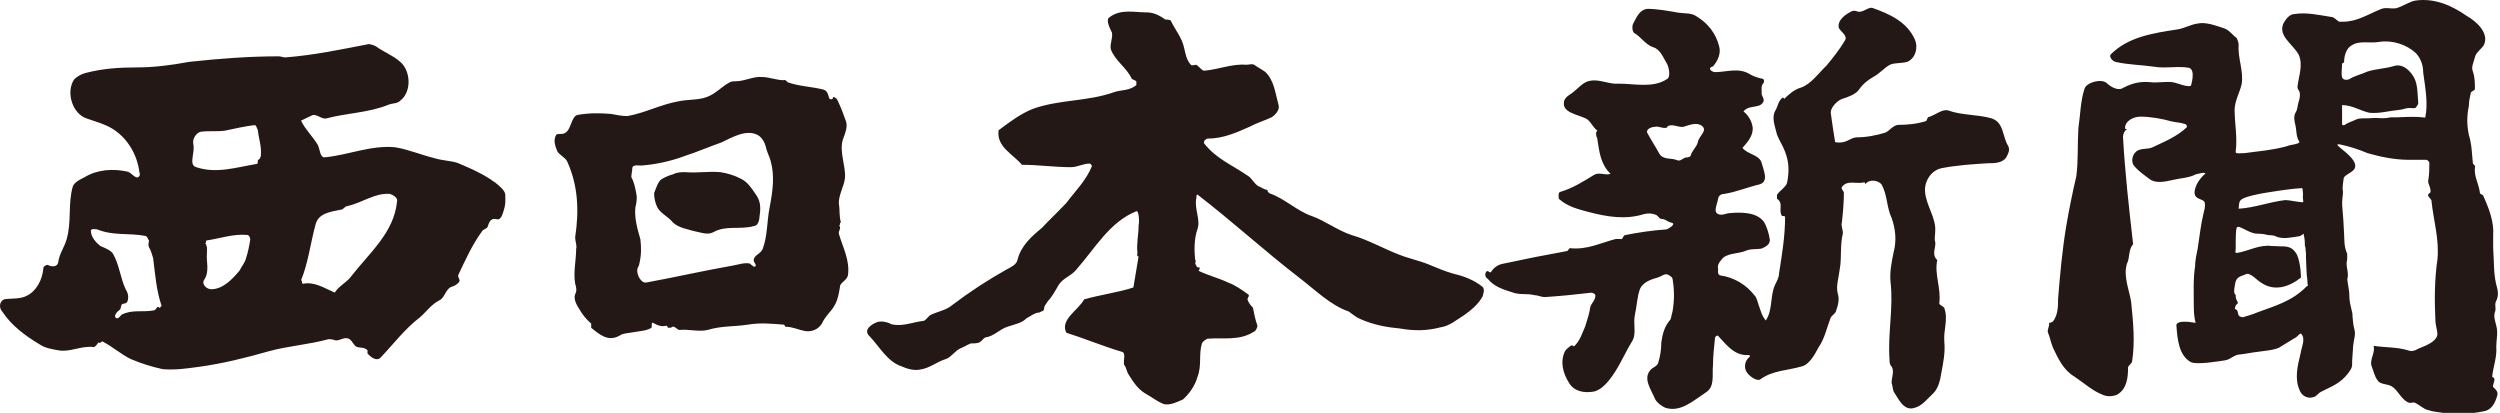 <?xml version="1.0" encoding="utf-8"?>
<!-- Generator: Adobe Illustrator 15.1.0, SVG Export Plug-In . SVG Version: 6.00 Build 0)  -->
<!DOCTYPE svg PUBLIC "-//W3C//DTD SVG 1.1//EN" "http://www.w3.org/Graphics/SVG/1.1/DTD/svg11.dtd">
<svg version="1.1" id="レイヤー_1" xmlns="http://www.w3.org/2000/svg" xmlns:xlink="http://www.w3.org/1999/xlink" x="0px"
	 y="0px" width="113.995px" height="18.825px" viewBox="0 0 113.995 18.825" enable-background="new 0 0 113.995 18.825"
	 xml:space="preserve">
<g>
	<path fill="#231815" d="M9.053,16.729c-0.581,0.081-1.107,0.151-1.637,0.103c-0.481-0.103-0.963-0.253-1.444-0.456
		c-0.433-0.203-0.818-0.556-1.3-0.808c-0.047,0-0.096,0.101-0.192,0.049c-0.048,0.102-0.192,0.254-0.241,0.203
		c-0.578-0.051-1.059,0.254-1.588,0.152c-0.289-0.05-0.578-0.101-0.818-0.253c-0.674-0.404-1.3-0.86-1.733-1.517
		c-0.146-0.152-0.146-0.456,0.096-0.556c0.337-0.051,0.722,0,1.011-0.153c0.434-0.202,0.723-0.708,0.771-1.264
		c0-0.102,0.145-0.152,0.192-0.152c0.193,0.101,0.434,0.101,0.482-0.101c0.048-0.405,0.288-0.708,0.385-1.062
		c0.24-0.809,0.048-1.619,0.288-2.428c0.097-0.202,0.337-0.305,0.53-0.404c0.578-0.354,1.3-0.405,1.974-0.253
		c0.145,0.051,0.24,0.202,0.385,0.253c0.146,0.05,0.193-0.153,0.146-0.203C6.26,7.02,5.78,6.261,5.105,5.857
		C4.768,5.654,4.384,5.552,3.95,5.401c-0.626-0.203-0.962-1.164-0.577-1.77c0.143-0.152,0.337-0.254,0.53-0.304
		c0.77-0.202,1.54-0.253,2.31-0.253c0.819,0,1.59-0.101,2.408-0.253c1.396-0.152,2.744-0.253,4.093-0.253
		c0.096,0,0.192,0.05,0.289,0.05c1.299-0.1,2.502-0.354,3.803-0.606c0.095,0,0.241,0.05,0.337,0.101
		c0.337,0.253,0.77,0.405,1.107,0.708c0.481,0.405,0.53,1.365,0,1.77c-0.145,0.152-0.386,0.102-0.579,0.202
		c-0.914,0.354-1.829,0.354-2.792,0.607c-0.193,0.051-0.433-0.203-0.625-0.153c-0.192,0.102-0.337,0.153-0.529,0.253
		c0.192,0.405,0.529,0.709,0.77,1.113c0.096,0.202,0.096,0.607,0.337,0.557c1.059-0.102,2.069-0.557,3.178-0.456
		c0.625,0.101,1.204,0.354,1.829,0.506c0.337,0.102,0.674,0.102,1.011,0.203c0.481,0.202,0.963,0.404,1.445,0.708
		c0.095,0.049,0.167,0.126,0.265,0.176c0.192,0.153,0.481,0.38,0.481,0.583c0,0.304,0.023,0.404-0.073,0.708
		c-0.047,0.152-0.096,0.354-0.24,0.405c-0.097,0-0.193-0.05-0.289,0c-0.097,0.05-0.144,0.152-0.193,0.303
		c0,0.101-0.193,0.152-0.24,0.203c-0.481,0.657-0.771,1.315-1.107,2.023c-0.049,0.101,0.096,0.203,0.048,0.303
		c-0.097,0.151-0.24,0.203-0.385,0.254c-0.242,0.1-0.289,0.505-0.53,0.606c-0.385,0.202-0.577,0.506-0.866,0.759
		c-0.723,0.556-1.204,1.213-1.83,1.87c-0.192,0.154-0.434-0.05-0.578-0.201c0-0.05,0-0.101,0-0.152
		c-0.145-0.152-0.337-0.101-0.481-0.152s-0.193-0.252-0.337-0.354c-0.241-0.151-0.434,0.102-0.673,0.05
		c-0.097-0.05-0.192-0.05-0.289-0.05c-0.915,0.253-1.831,0.303-2.744,0.557C11.171,16.324,10.16,16.578,9.053,16.729z M7.368,13.947
		c-0.24-0.708-0.289-1.415-0.385-2.174c-0.048-0.152-0.097-0.354-0.192-0.505c-0.049-0.103,0-0.203,0-0.305
		c-0.049-0.049-0.049-0.151-0.145-0.202c-0.771-0.151-1.493,0-2.215-0.303c-0.096,0-0.241-0.051-0.289,0.051
		c0,0.303,0.241,0.556,0.433,0.708c0.241,0.101,0.482,0.203,0.578,0.354c0.289,0.505,0.337,1.112,0.577,1.618
		c0.097,0.152,0.144,0.303,0.097,0.506c-0.048,0.202-0.192,0.101-0.288,0.202c0,0.05-0.049,0.152-0.049,0.202
		c-0.144,0.103-0.337,0.305-0.193,0.405c0.097,0.05,0.193-0.1,0.242-0.151c0.48-0.254,0.962-0.101,1.492-0.203
		c0.048,0,0.097-0.101,0.145-0.152c0.048,0,0.096,0,0.096,0.051C7.321,13.999,7.368,13.947,7.368,13.947z M9.631,13.189
		c0.532,0,0.962-0.455,1.299-0.86c0.097-0.202,0.241-0.354,0.289-0.556c0.097-0.302,0.145-0.556,0.193-0.859
		c0-0.051-0.048-0.202-0.144-0.202c-0.626-0.051-1.204,0.15-1.831,0.251c-0.096,0,0,0.153-0.096,0.153
		c0.096,0,0.048,0.101,0.096,0.152c0,0.05,0,0.203,0,0.251c-0.048,0.405,0.145,0.861-0.144,1.266
		C9.198,12.987,9.438,13.189,9.631,13.189z M15.264,13.341c0.191-0.303,0.53-0.456,0.723-0.708c0.866-1.114,1.974-2.023,2.117-3.438
		c0.049-0.153-0.144-0.304-0.337-0.354c-0.674-0.05-1.252,0.404-1.926,0.557c-0.096,0-0.145,0.101-0.24,0.151
		c-0.481,0.102-1.059,0.152-1.204,0.658c-0.24,0.86-0.336,1.771-0.673,2.58c0.096,0,0,0.151,0.096,0.151
		C14.35,12.835,14.783,13.139,15.264,13.341z M11.797,7.272c0.096-0.05,0.049-0.1,0.096-0.151c0.048-0.405-0.096-0.81-0.144-1.214
		c-0.048-0.05-0.048-0.202-0.145-0.202c-0.433,0.051-0.866,0.152-1.348,0.253c-0.385,0.05-0.721,0-1.107,0.05
		c-0.192,0.05-0.384,0.303-0.336,0.557c0.096,0.404-0.24,0.96,0.145,1.062c0.915,0.303,1.83,0,2.744-0.152
		C11.797,7.475,11.701,7.323,11.797,7.272z M33.543,3.706c0.422,0,0.824-0.241,1.236-0.193c0.273,0,0.639,0.144,0.959,0.144
		c0.046-0.048,0.137,0.049,0.183,0.096c0.549,0.193,1.098,0.193,1.647,0.337c0.229,0.096,0.184,0.336,0.274,0.432
		c0,0,0.046,0,0.092,0c0.045,0,0.045-0.048,0.045-0.096c0.184,0,0.229,0.192,0.275,0.289c0.138,0.289,0.229,0.576,0.32,0.816
		c0.091,0.241-0.045,0.577-0.136,0.817c-0.184,0.577,0.136,1.202,0.091,1.778c-0.045,0.385-0.321,0.816-0.274,1.201
		c0.046,0.241,0,0.529,0.091,0.818c-0.091,0,0,0.144-0.091,0.144c0.138,0.097-0.046,0.24,0,0.386
		c0.184,0.623,0.503,1.199,0.411,1.873c-0.045,0.241-0.365,0.336-0.365,0.528c-0.046,0.288-0.092,0.576-0.229,0.816
		c-0.137,0.289-0.458,0.53-0.595,0.865c-0.183,0.289-0.502,0.386-0.777,0.337c-0.275-0.048-0.55-0.193-0.869-0.193
		c-0.046,0-0.046-0.096-0.092-0.096c-0.549-0.048-1.098-0.095-1.646,0c-0.64,0.096-1.188,0.048-1.83,0.241
		c-0.412,0.097-0.869-0.048-1.281,0c-0.09,0-0.227-0.192-0.319-0.145c-0.046,0.047-0.138,0.047-0.183,0.047
		s-0.045-0.095-0.092-0.095c-0.228,0.048-0.365,0-0.548-0.097c-0.184-0.145-0.092,0.145-0.138,0.192
		c-0.229,0.146-0.548,0.146-0.778,0.194c-0.228,0.047-0.502,0.047-0.64,0.143c-0.548,0.338-0.96-0.047-1.326-0.336
		c0-0.047,0-0.144,0-0.192c-0.229-0.192-0.411-0.432-0.549-0.671c-0.091-0.146-0.274-0.434-0.183-0.673
		c0.092-0.146,0.046-0.336,0-0.48c-0.091-0.529,0.046-1.058,0.046-1.586c0.046-0.145-0.046-0.336-0.046-0.529
		c0.183-1.201,0.138-2.354-0.365-3.458c-0.092-0.193-0.367-0.29-0.458-0.481c-0.091-0.241-0.183-0.481-0.046-0.721
		c0.046-0.098,0.275,0,0.412-0.098c0.274-0.144,0.274-0.719,0.549-0.816c0.502-0.095,1.052-0.095,1.555-0.048
		c0.229,0.048,0.503,0.097,0.731,0.097c0.823-0.144,1.509-0.528,2.333-0.673c0.458-0.096,0.869-0.047,1.281-0.192
		c0.411-0.144,0.687-0.48,1.052-0.673C33.361,3.706,33.452,3.706,33.543,3.706z M34.549,6.156c-0.516-0.272-1.143,0.095-1.645,0.335
		c-0.55,0.192-1.099,0.433-1.693,0.625c-0.641,0.241-1.327,0.384-1.967,0.432c-0.138,0-0.366-0.048-0.411,0.095
		c0,0.145-0.046,0.289-0.046,0.433c0.136,0.241,0.182,0.529,0.229,0.769c0.045,0.193,0,0.434-0.046,0.625
		c-0.046,0.479,0.092,0.96,0.23,1.442c0.045,0.383,0.045,0.72-0.046,1.103c0,0.05-0.047,0.146-0.092,0.241
		c-0.045,0.289,0.183,0.673,0.412,0.625c1.326-0.241,2.561-0.529,3.933-0.77c0.275-0.046,0.503-0.143,0.778-0.097
		c0.045,0.05,0.137,0.097,0.183,0.146c0.045,0,0.091,0,0.091-0.049c0-0.097-0.091-0.143-0.091-0.24c0-0.24,0.319-0.287,0.412-0.528
		c0.228-0.625,0.182-1.25,0.32-1.922c0.136-0.721,0.228-1.394,0.045-2.065c-0.045-0.193-0.183-0.434-0.228-0.674
		C34.869,6.492,34.733,6.251,34.549,6.156z M33.759,8.139c-0.274-0.145-0.595-0.241-0.915-0.289c-0.549-0.048-1.052,0.048-1.6,0
		c-0.183,0-0.366,0-0.549,0.096c-0.183,0.048-0.412,0.145-0.549,0.24c-0.137,0.096-0.229,0.385-0.321,0.625
		c0,0.191,0.046,0.432,0.139,0.625c0.135,0.289,0.502,0.432,0.731,0.72c0.274,0.241,0.64,0.289,0.96,0.384
		c0.274,0.049,0.594,0.194,0.869,0.049c0.595-0.336,1.234-0.096,1.875-0.288c0.137,0,0.229-0.241,0.229-0.384
		c0.046-0.337,0.091-0.674-0.137-1.01C34.262,8.571,34.08,8.282,33.759,8.139z M57.694,3.279c-0.151-0.109-0.355-0.217-0.507-0.326
		c-0.101-0.054-0.253,0-0.355,0c-0.659-0.054-1.267,0.217-1.924,0.271c-0.102,0-0.204-0.163-0.355-0.271
		c-0.05,0-0.202,0.055-0.253,0c-0.203-0.216-0.253-0.542-0.304-0.76c-0.102-0.488-0.405-0.814-0.607-1.249
		C53.337,0.89,53.185,0.89,53.134,0.89c-0.305-0.218-0.558-0.326-0.862-0.326c-0.557,0-1.165-0.164-1.672,0.216
		c-0.203,0.109,0,0.489,0.102,0.706c0.05,0.272-0.102,0.489-0.051,0.76c0.203,0.543,0.709,0.815,0.963,1.358
		c0,0,0.152,0.054,0.202,0.108c0,0.055,0,0.108,0,0.163c-0.303,0.272-0.708,0.217-1.013,0.326c-1.216,0.435-2.483,0.326-3.699,0.76
		C46.546,5.18,46.04,5.56,45.533,5.94c-0.102,0.759,0.659,1.086,1.064,1.574c0.76,0,1.47,0.109,2.23,0.109
		c0.303,0,0.557-0.164,0.861-0.164c0.051,0,0.103,0.109,0.103,0.109c-0.255,0.652-0.76,1.141-1.166,1.683
		c-0.355,0.381-0.761,0.76-1.116,1.139c-0.457,0.381-0.962,0.816-1.115,1.468c-0.05,0.216-0.304,0.326-0.506,0.434
		c-0.861,0.489-1.621,0.978-2.483,1.629c-0.254,0.217-0.609,0.272-0.964,0.435c-0.101,0.053-0.203,0.217-0.304,0.271
		c-0.507,0.055-0.962,0.272-1.47,0.164c-0.202-0.108-0.456-0.164-0.659-0.108c-0.303,0.108-0.658,0.379-0.354,0.651
		c0.456,0.488,0.811,1.141,1.418,1.356c0.254,0.109,0.557,0.218,0.861,0.164c0.457-0.054,0.811-0.379,1.217-0.489
		c0.254-0.108,0.405-0.381,0.658-0.489c0.153-0.054,0.304-0.161,0.458-0.217c0.151,0,0.302,0,0.404-0.054
		c0.101-0.054,0.152-0.163,0.253-0.217c0.405-0.054,0.66-0.381,1.014-0.489c0.303-0.108,0.659-0.163,0.861-0.38
		c0.203-0.109,0.406-0.272,0.608-0.272c0.051-0.053,0.202-0.053,0.202-0.163c0-0.163,0.102-0.218,0.153-0.326
		c0.203-0.218,0.354-0.488,0.507-0.76c0.203-0.325,0.608-0.434,0.811-0.706c0.861-0.978,1.52-2.172,2.736-2.661
		c0.103-0.055,0.153,0.434,0.103,0.652c0,0.434-0.103,0.814-0.052,1.249c0,0-0.051,0.163,0.052,0.163
		c-0.103,0.616-0.238,1.412-0.238,1.412c-0.642,0.219-1.486,0.326-2.246,0.543c-0.254,0.489-1.115,0.923-0.811,1.521
		c0.86,0.272,1.622,0.597,2.533,0.87c0.203,0.054,0.051,0.38,0.102,0.597c0.101,0.108,0.101,0.271,0.203,0.436
		c0.203,0.324,0.405,0.65,0.76,0.867c0.304,0.163,0.557,0.379,0.861,0.489c0.305,0.055,0.607-0.109,0.861-0.218
		c0.051,0,0.051,0.054,0.051,0.108c0-0.054,0-0.108-0.051-0.108c0.304-0.271,0.558-0.651,0.66-1.031
		c0.202-0.49,0.05-1.032,0.202-1.521c0.051-0.108,0.151-0.163,0.253-0.217c0.708-0.054,1.469,0.108,2.127-0.326
		c0.051,0,0.151-0.163,0.151-0.272c-0.101-0.271-0.151-0.543-0.203-0.813c-0.101-0.109-0.202-0.218-0.252-0.381
		c0-0.054,0.101-0.163,0.05-0.217c-0.304-0.217-0.608-0.435-0.912-0.543c-0.456-0.217-0.911-0.325-1.367-0.543
		c0.05-0.054,0.05-0.109,0.05-0.163c-0.152,0.054-0.152-0.11-0.202-0.164c0-0.054,0.05-0.162,0-0.162
		c-0.051-0.436-0.051-0.978,0.102-1.413c0.151-0.434-0.153-0.922-0.052-1.411c0-0.055,0-0.164,0.052-0.164
		c1.621,1.249,3.038,2.556,4.661,3.807c0.709,0.542,1.418,1.25,2.23,1.521c0.15,0.108,0.384,0.293,0.534,0.347
		c0.61,0.272,1.219,0.379,1.825,0.434c0.608,0.109,1.216,0.109,1.824-0.054c0.406-0.053,0.711-0.325,1.064-0.542
		c0.305-0.218,0.658-0.489,0.863-0.87c0.048-0.163,0.101-0.326,0-0.435c-0.405-0.325-0.863-0.489-1.319-0.597
		c-0.405-0.109-0.759-0.271-1.164-0.434c-0.405-0.164-0.914-0.272-1.319-0.436c-0.71-0.27-1.397-0.671-2.158-0.89
		c-0.658-0.216-1.214-0.652-1.822-0.869c-0.66-0.218-1.268-0.818-1.927-1.036c-0.051-0.054-0.102-0.054-0.102-0.163
		c-0.153,0-0.253-0.108-0.406-0.163c-0.203-0.108-0.303-0.38-0.506-0.488c-0.71-0.489-1.419-0.761-1.975-1.466
		C54.857,6.428,55.009,6.32,55.06,6.32c0.708,0,1.316-0.272,1.925-0.543c0.304-0.163,0.658-0.271,1.013-0.435
		c0.153-0.107,0.364-0.328,0.305-0.542C58.151,4.256,58.099,3.659,57.694,3.279z M87.315,1.803c0.152,0.344,0.046,0.83-0.323,1.006
		c-0.23,0.087-0.554,0.044-0.787,0.131c-0.277,0.131-0.462,0.393-0.785,0.568c-0.232,0.131-0.464,0.306-0.648,0.569
		c-0.138,0.218-0.508,0.35-0.786,0.437c-0.231,0.088-0.509,0.394-0.509,0.613c0.047,0.393,0.201,1.355,0.201,1.355
		c0.508,0.087,0.632-0.175,0.956-0.219c0.461,0,0.925-0.087,1.341-0.218c0.185-0.088,0.323-0.306,0.554-0.351
		c0.464,0,0.879-0.043,1.297-0.174c0.046-0.043,0.046-0.131,0.093-0.175c0.323-0.087,0.646-0.394,0.923-0.306
		c0.603,0.219,1.295,0.174,1.943,0.35c0.601,0.175,0.508,0.831,0.785,1.269c0.093,0.174,0,0.35-0.092,0.524
		c-0.186,0.262-0.555,0.262-0.832,0.262c-0.694,0.043-1.387,0.087-2.081,0.218c-0.509,0.087-0.833,0.612-0.785,1.093
		c0.046,0.612,0.508,1.181,0.462,1.793c0,0.131-0.047,0.35,0,0.481c0.046,0.262-0.186,0.567,0.092,0.83
		c-0.139,0.656,0.185,1.268,0.093,1.969c0,0.087,0.185,0.13,0.23,0.219c0.185,0.524-0.046,1.005,0,1.53
		c0.048,0.48-0.046,0.961-0.139,1.442c-0.046,0.307-0.138,0.701-0.369,0.919c-0.277,0.262-0.51,0.567-0.833,0.654
		c-0.508,0.175-0.739-0.392-0.972-0.743c-0.046-0.13-0.046-0.262-0.091-0.394c0-0.263,0.137-0.525,0-0.744
		c-0.094-0.086-0.094-0.218-0.094-0.306c-0.091-1.181,0.185-2.36,0.046-3.542c-0.046-0.438,0.048-0.918,0.139-1.355
		c0.141-0.526,0.095-1.05-0.091-1.574c-0.232-0.481-0.185-1.051-0.463-1.53c-0.139-0.176-0.555-0.263-0.741,0
		c0-0.044,0-0.088-0.046-0.088c-0.369,0.088-0.785-0.13-1.018,0.219c-0.047,0.087,0.092,0.176,0.092,0.262
		c0,0.438-0.044,0.919-0.092,1.356c-0.047,0.131,0.048,0.306,0.048,0.482c-0.141,0.567-0.048,1.093-0.141,1.617
		c-0.044,0.394-0.185,0.787-0.093,1.136c0.093,0.263,0,0.569-0.092,0.832c-0.047,0.088-0.185,0.174-0.231,0.263
		c-0.185,0.481-0.276,0.962-0.554,1.355c-0.187,0.351-0.418,0.788-0.787,0.875c-0.603,0.176-1.295,0.176-1.849,0.569
		c-0.141,0.131-0.464-0.088-0.603-0.263c-0.185-0.218-0.139-0.568,0.093-0.744c0.046-0.042,0-0.086-0.047-0.086
		c-0.646,0.044-1.018-0.482-1.387-0.875c-0.046-0.044-0.141,0.043-0.141,0.087c-0.044,0.437-0.093,0.874-0.093,1.268
		c-0.044,0.438,0.093,0.962-0.323,1.224c-0.6,0.395-1.154,0.918-1.849,0.7c-0.185-0.087-0.371-0.218-0.464-0.392
		c-0.185-0.438-0.554-0.919-0.23-1.312c0.092-0.132,0.323-0.176,0.371-0.351c0.093-0.305,0.139-0.612,0.139-0.918
		c0.046-0.349,0.139-0.744,0.415-1.049c0.047-0.087,0.047-0.219,0.093-0.35c0.093-0.524,0.093-1.005,0-1.531
		c-0.046-0.086-0.139-0.132-0.23-0.175c-0.139-0.043-0.277,0.088-0.416,0.131c-0.325,0.087-0.694,0.219-0.833,0.525
		c-0.141,0.395-0.141,0.787-0.232,1.181c-0.093,0.438,0.092,0.874-0.137,1.225c-0.372,0.612-0.603,1.225-1.066,1.792
		c-0.185,0.219-0.367,0.394-0.646,0.481c-0.462,0.088-0.926,0-1.156-0.394c-0.277-0.438-0.415-0.961-0.185-1.442
		c0.046-0.088,0.185-0.176,0.277-0.262c0.048,0,0.092,0,0.138,0.043c0.279-0.262,0.372-0.612,0.511-0.919
		c0.092-0.305,0.185-0.567,0.23-0.875c0.046-0.173,0.231-0.305,0.231-0.524c0-0.088-0.139-0.131-0.186-0.131
		c-0.74,0.088-1.433,0.156-2.128,0.201c-0.139,0-0.323-0.088-0.462-0.088c-0.322-0.087-0.692,0-1.018-0.131
		c-0.415-0.13-0.831-0.262-1.11-0.611c-0.092-0.045-0.185-0.219-0.046-0.35c0.046-0.043,0.141,0.087,0.185,0.043
		c0.141-0.219,0.325-0.351,0.601-0.394c1.018-0.219,1.897-0.393,2.869-0.568c0.046,0,0.092-0.132,0.138-0.132
		c0.787,0.087,1.39-0.243,2.082-0.417c0.093,0,0.139,0,0.231,0c0.092,0.043,0.092-0.131,0.185-0.176
		c0.648-0.13,1.248-0.218,1.896-0.262c0.139-0.044,0.462-0.262,0.231-0.306c-0.185-0.043-0.277-0.175-0.462-0.175
		c-0.093,0-0.139-0.131-0.23-0.176c-0.188-0.086-0.372-0.086-0.557-0.042c-0.833,0.262-1.664,0.13-2.497-0.088
		c-0.508-0.131-1.018-0.263-1.388-0.612c0-0.043-0.046-0.263,0.047-0.306c0.6-0.175,1.063-0.481,1.571-0.788
		c0.231-0.13,0.51,0.044,0.741-0.043c-0.462-0.438-0.51-1.005-0.603-1.574c0,0,0-0.087-0.046-0.131c0-0.088-0.046-0.174,0.046-0.262
		c-0.23-0.175-0.323-0.481-0.554-0.568c-0.372-0.175-1.019-0.262-0.972-0.7c0-0.131,0.092-0.263,0.23-0.35
		c0.369-0.218,0.603-0.612,0.972-0.656c0.416-0.088,0.88,0.174,1.295,0.13c0.739,0,1.572,0.219,2.221-0.219
		c0.138-0.087,0.092-0.437,0-0.655c-0.185-0.307-0.323-0.7-0.648-0.787c-0.37-0.131-0.555-0.481-0.878-0.657
		c-0.092-0.131-0.092-0.35,0-0.481c0.137-0.261,0.277-0.568,0.601-0.612c0.462,0,0.926,0.088,1.434,0.175
		c0.278,0.044,0.603,0,0.833,0.176c0.508,0.305,0.879,0.786,1.018,1.354c0.093,0.306-0.046,0.656-0.279,0.919
		c0,0-0.136,0.044-0.136,0.087c0,0.131,0.185,0.175,0.229,0.175c0.51,0,1.066-0.219,1.574,0.086
		c0.138,0.088,0.369,0.175,0.602,0.219c0.093,0.044,0.047,0.132,0.047,0.176c-0.139,0.131-0.095,0.306-0.095,0.437
		c-0.044,0.175,0.185,0.306,0.048,0.481C80.192,4.951,79.73,4.775,79.5,5.082c0.23,0.175,0.369,0.437,0.415,0.7
		c0.047,0.394-0.23,0.7-0.461,0.961c0.23,0.306,0.785,0.306,0.877,0.7c0.095,0.35,0.325,0.831-0.092,0.962
		c-0.555,0.131-1.064,0.349-1.618,0.437c-0.186,0-0.277,0.131-0.277,0.218c-0.046,0.263-0.233,0.612,0,0.7
		c0.185,0.087,0.369-0.044,0.554-0.044c0.508-0.044,1.203-0.044,1.528,0.394c0.138,0.218,0.23,0.525,0.276,0.83
		c0,0.219-0.187,0.306-0.371,0.394c-0.23,0.044-0.462,0-0.692,0.087c-0.369,0.175-0.926,0.088-1.156,0.438
		c-0.093,0.087-0.185,0.262-0.139,0.394c0,0.087-0.046,0.262,0.092,0.305c0.648,0.088,1.203,0.439,1.572,0.919
		c0.093,0.088,0.139,0.305,0.185,0.438c0.095,0.262,0.139,0.479,0.323,0.698c0.325-0.48,0.187-1.093,0.418-1.617
		c0.092-0.177,0.185-0.351,0.185-0.525c0.139-0.875,0.277-1.705,0.277-2.58c0-0.043-0.093-0.043-0.139-0.043
		c-0.185-0.263,0.092-0.569-0.231-0.787c0-0.043,0-0.131,0-0.176c0.139-0.218,0.416-0.349,0.464-0.568
		c0.093-0.48,0.093-0.918-0.094-1.398c-0.093-0.262-0.277-0.525-0.37-0.788c-0.092-0.393-0.276-0.787-0.046-1.137
		c0.093-0.174,0.093-0.35,0.277-0.525c0.046-0.043,0.092,0,0.092,0.044c0.233-0.219,0.464-0.437,0.787-0.524
		c0.462-0.175,0.787-0.656,1.156-1.006c0.323-0.394,0.601-0.744,0.833-1.137c0.139-0.219-0.187-0.393-0.276-0.569
		c-0.095-0.35,0.323-0.656,0.646-0.787c0.046,0,0.139,0,0.23,0.044c0.23,0.042,0.462-0.219,0.648-0.176
		C86.113,0.622,86.946,0.972,87.315,1.803z M77.417,6.481c0.064-0.304,0.462-0.525,0.185-0.743c-0.23-0.175-0.554-0.045-0.833,0.043
		c-0.23,0.043-0.462-0.132-0.692-0.043c-0.046,0-0.046,0.086-0.093,0.086c-0.185,0.044-0.369-0.086-0.51-0.043
		c-0.139,0-0.415,0.087-0.369,0.263c0.185,0.35,0.369,0.612,0.556,0.962c0.186,0.306,0.555,0.175,0.832,0.306
		c0.14,0.043,0.232-0.087,0.371-0.131c0.046,0,0.185,0,0.23-0.088C77.141,6.875,77.372,6.7,77.417,6.481z M106.84,0.99
		c0.648,0,1.156-0.35,1.711-0.569c0.276-0.131,0.556,0.044,0.833-0.087c0.23-0.087,0.51-0.262,0.74-0.306
		c0.88-0.131,1.664,0.218,2.357,0.699c0.463,0.263,1.018,0.788,0.786,1.312c-0.092,0.175-0.369,0.35-0.417,0.568
		c-0.044,0.219-0.185,0.437-0.091,0.656c0.091,0.263,0.091,0.525,0.091,0.787c0,0.088-0.137,0.088-0.185,0.175
		c-0.045,0.218-0.091,0.393-0.091,0.613c-0.094,0.437-0.094,0.874,0,1.311c0.139,0.437,0.139,0.875,0.185,1.312
		c0.047,0.043,0.139,0.132,0.091,0.175c-0.044,0.438,0.187,0.743,0.232,1.181c0.047,0.043,0.139,0.087,0.139,0.087
		c0.277,0.613,0.51,1.224,0.462,1.836c0,0.176,0,0.395,0,0.568c0.048,0.613,0,1.225,0.185,1.837
		c0.048,0.175,0.048,0.394-0.044,0.569c-0.093,0.175,0,0.306-0.048,0.481c-0.093,0.218,0,0.437,0.048,0.656
		c0.092,0.307,0,0.655,0,0.961c0.044,0.437-0.141,0.917-0.185,1.356c0,0.044,0.092,0.044,0.092,0.088
		c0.045,0.13-0.092,0.305-0.048,0.393c0.141,0.131,0.232,0.219,0.185,0.394c-0.092,0.307-0.229,0.612-0.554,0.7
		c-0.648,0.131-1.249,0.175-1.896,0.087c-0.23-0.044-0.464-0.044-0.694-0.13c-0.231-0.044-0.416-0.263-0.646-0.349
		c-0.093,0-0.185,0.043-0.277,0c-0.325-0.176-0.417-0.482-0.694-0.701c-0.231-0.174-0.556-0.087-0.694-0.306
		c-0.139-0.175-0.186-0.437-0.277-0.655c-0.093-0.307,0.185-0.612,0.092-0.92c0.557,0.088,1.064,0.044,1.618,0.219
		c0.141,0.045,0.279,0,0.418-0.086c0.323-0.133,0.833-0.307,0.877-0.657c0-0.174-0.092-0.437-0.092-0.612
		c-0.044-0.917-0.044-1.879,0.092-2.798c0.095-0.917-0.185-1.793-0.276-2.711c-0.045-0.044-0.093-0.131-0.139-0.174
		c-0.046-0.088,0.046-0.131,0.094-0.176c0.045-0.218-0.14-0.394-0.094-0.567c0.046-0.263,0.046-0.526,0.046-0.788
		c0-0.044-0.092-0.131-0.139-0.131c-0.276,0-0.508,0-0.787,0c-0.646,0-1.294-0.132-1.895-0.306
		c-0.416-0.176-0.833-0.307-1.249-0.395c-0.554-0.087,0.99,0.638,0.639,1.138c-0.106,0.15-0.464,0.271-0.474,0.406
		c-0.013,0.158-0.081,0.419-0.032,0.593c0,0.263-0.059,0.379-0.034,0.688c0.04,0.487,0.066,0.781,0.086,1.287
		c0.013,0.309,0,0.568,0.139,0.874c0,0.087,0,0.176,0,0.262c-0.092,0.307,0.099,0.582,0.006,0.887c0,0.13,0.089,0.535,0.089,0.667
		c0,0.394,0.05,0.475,0.143,0.912c0,0.131,0.038,0.538,0.078,0.67c0.088,0.292,0.002,0.398-0.044,0.792
		c0,0.087-0.045,0.623-0.045,0.667c0,0.306,0.011,0.32-0.177,0.582c-0.369,0.481-0.742,0.596-1.252,0.858
		c-0.093,0.043-0.185,0.175-0.277,0.219c-0.323,0.131-0.601-0.044-0.694-0.306c-0.231-0.524-0.093-1.093,0.046-1.662
		c0.048-0.306,0.232-0.655,0.048-0.875c-0.048-0.131-0.187,0.132-0.325,0.176c-0.23,0.13-0.463,0.292-0.694,0.425
		c-0.277,0.131-0.646,0.144-0.924,0.188c-0.371,0.043-0.508,0.086-0.879,0.13c-0.23,0-0.418,0.219-0.646,0.262
		c-0.279,0.043-1.303,0.218-1.58,0.086c-0.554-0.306-0.614-1.053-0.66-1.667c0,0-0.089-0.291,0.879-0.125
		c0,0-0.086-0.219-0.086-0.749c0-0.621-0.034-1.219,0.058-1.831c0-0.263,0.072-0.575,0.117-0.794
		c0.112-0.736,0.139-1.052,0.255-1.562c0.044-0.218,0.112-0.343,0.064-0.562c-0.093-0.219-0.693-0.062-0.361-0.812
		c0.052-0.122,0.265-0.41,0.403-0.497c-0.091-0.088-0.34,0.029-0.432,0.029c-0.323,0.175-0.692,0.175-1.064,0.263
		c-0.369,0.087-0.791,0.167-1.062-0.044c-0.255-0.197-0.555-0.394-0.741-0.657c-0.092-0.173-0.046-0.523,0.231-0.655
		c0.185-0.088,0.461-0.044,0.648-0.132C98.7,6.455,99.255,6.236,99.717,5.8c0-0.043,0-0.087-0.046-0.131
		c-0.23-0.087-0.464-0.087-0.648-0.132c-0.462-0.131-0.97-0.218-1.434-0.218c-0.276,0-0.692,0.175-0.692,0.525
		c0,0.043,0.046,0.043,0.092,0.043c-0.138,0.088-0.185,0.263-0.185,0.35c0.093,1.663,0.277,3.28,0.462,4.898
		c-0.23,0.262-0.139,0.612-0.277,0.875c-0.185,0.567,0.093,1.179,0.186,1.749c0.092,0.918,0.185,1.792,0.046,2.71
		c0,0.088-0.139,0.176-0.185,0.262c0,0.483-0.047,1.008-0.508,1.27c-0.233,0.087-0.464,0.087-0.648,0
		c-0.462-0.175-0.833-0.524-1.295-0.831c-0.508-0.307-0.741-0.831-0.972-1.312c-0.093-0.219-0.139-0.48-0.231-0.698
		c-0.046-0.133,0.093-0.307,0.047-0.438c0.092,0,0.185-0.044,0.23-0.131c0.185-0.307,0.185-0.656,0.185-0.962
		c0.093-1.137,0.185-2.186,0.372-3.323c0.136-0.787,0.276-1.487,0.461-2.273c0.093-0.744,0.047-1.444,0.093-2.187
		c0.092-0.612,0.092-1.225,0.277-1.793c0.092-0.306,0.786-0.481,1.018-0.262c0.23,0.219,0.556,0.35,0.74,0.219
		c0.416-0.219,0.785-0.307,1.249-0.263c0.323,0.043,0.694-0.044,1.016,0c0.231,0.043,0.681,0.248,0.833,0.16
		c0,0,0.231-0.729-0.092-0.816C99.3,3,98.748,3.132,98.238,3.044c-0.601-0.087-1.156-0.087-1.759-0.218
		c-0.185-0.043-0.323-0.263-0.23-0.349c0.787-0.788,1.897-0.963,3.052-1.138c0.278-0.043,0.602-0.219,0.879-0.262
		c0.418-0.088,0.833,0.087,1.251,0.219c0.23,0.086,0.369,0.306,0.554,0.436c0.046,0.088,0.093,0.219,0.093,0.307
		c-0.047,0.612,0.232,1.181,0.139,1.793c-0.093,0.394-0.323,0.787-0.323,1.181c0,0.612,0.138,1.268,0.046,1.924
		c0,0.087,0.277,0.044,0.415,0.044c0.648-0.088,1.249-0.132,1.897-0.307c0.185-0.088,0.694-0.098,0.58-0.242
		c-0.133-0.167-0.118-0.546-0.164-0.72c-0.047-0.176-0.093-0.394,0-0.568c0.092-0.131,0.092-0.306,0.139-0.481
		c0.046-0.131,0.092-0.306,0.046-0.482c-0.046-0.087-0.093-0.131-0.093-0.218c0.047-0.481,0.279-1.005,0.047-1.486
		c-0.277-0.481-0.926-0.832-0.693-1.399c0.093-0.176,0.277-0.438,0.508-0.438c0.557-0.088,1.11,0.044,1.665,0.131
		c0.14,0,0.232,0.131,0.371,0.219C106.702,0.99,106.794,0.99,106.84,0.99z M106.794,2.914c0,0.235-0.047,0.394,0,0.612
		c0.046,0.131,0.23,0.131,0.323,0.088c0.276-0.175,0.554-0.219,0.833-0.351c0.415-0.131,0.833-0.131,1.249-0.263
		c0.369-0.087,0.64,0.195,0.788,0.397c0.262,0.352,0.235,0.744,0.281,1.312c0,0.044-0.103,0.213-0.148,0.218
		c-0.133,0.016-0.135-0.003-0.275-0.003c-0.138,0-0.323,0.088-0.461,0.088c-0.462,0.043-0.88,0.174-1.342,0.131
		c-0.415-0.088-0.784-0.35-1.248-0.35c0,0.306,0,0.568,0,0.875c0,0.044,0.046,0.044,0.092,0.044
		c0.185-0.131,0.357-0.171,0.542-0.258c0.139-0.088,0.522-0.048,0.661-0.063c0.397-0.041,0.497,0.048,0.913-0.04
		c0.046,0,0.243,0.001,0.31-0.001c0.516-0.021,0.822-0.042,1.274,0.012c0.139-0.656,0-1.354-0.093-2.054
		c0-0.307-0.092-0.612-0.323-0.875c-0.417-0.394-1.063-0.612-1.666-0.525c-0.462,0.088-0.923-0.087-1.295,0.175
		c-0.23,0.131-0.323,0.48-0.323,0.743C106.886,2.87,106.794,2.87,106.794,2.914z M105.005,9.223c0.046,0-0.006-0.186,0-0.229
		c0.028-0.161-0.022-0.416-0.022-0.416c-0.548,0.025-1.254,0.146-1.651,0.208c-0.143,0.022-0.486,0.088-0.627,0.125
		c-0.683,0.175-0.582,0.256-0.628,0.606c0.738-0.044,1.387-0.307,2.128-0.394C104.389,9.123,104.821,9.223,105.005,9.223z
		 M105.17,12.294l-0.022-0.542v-0.207l-0.022-0.167c0.026-0.069-0.029-0.134-0.029-0.19c0-0.195-0.002-0.257-0.059-0.534
		c-0.093,0.086-0.187,0.131-0.279,0.131c-0.323,0.044-0.646,0.131-0.972,0c-0.139-0.087-0.289-0.032-0.487-0.093
		c-0.078-0.025-0.298-0.038-0.39-0.038c-0.371,0-0.855-0.453-0.922-0.265c-0.042,0.117-0.044,0.502-0.044,0.676
		c0,0.044,0,0.281,0,0.281c-0.032,0.219-0.006,0.182,0.086,0.182c0.509-0.087,1.019-0.394,1.572-0.307h0.139
		c0.416,0.044,0.719-0.091,0.996,0.391c0.188,0.444,0.181,1.047,0.181,1.047c-0.553,0.438-1.207,0.628-1.785,0.25
		c-0.229-0.132-0.502-0.463-0.687-0.419c-0.323,0.132-0.488,0.132-0.534,0.482c0,0.043-0.106,0.424,0.032,0.468
		c0,0-0.006,0.187,0.04,0.231c0,0.044,0.093,0.13,0.046,0.176c-0.046,0-0.112,0.125-0.112,0.167
		c-0.046,0.131,0.047,0.056,0.093,0.145c0.046,0.086,0.02,0.124,0.066,0.212c0.046,0.087,0.084,0.056,0.177,0.099
		c0,0,0.495-0.14,0.683-0.228c0.833-0.306,1.575-0.511,2.224-1.167c0.047-0.086,0.112,0.025,0.066-0.062
		c-0.01-0.02-0.021-0.421-0.042-0.438L105.17,12.294z"/>
</g>
</svg>
